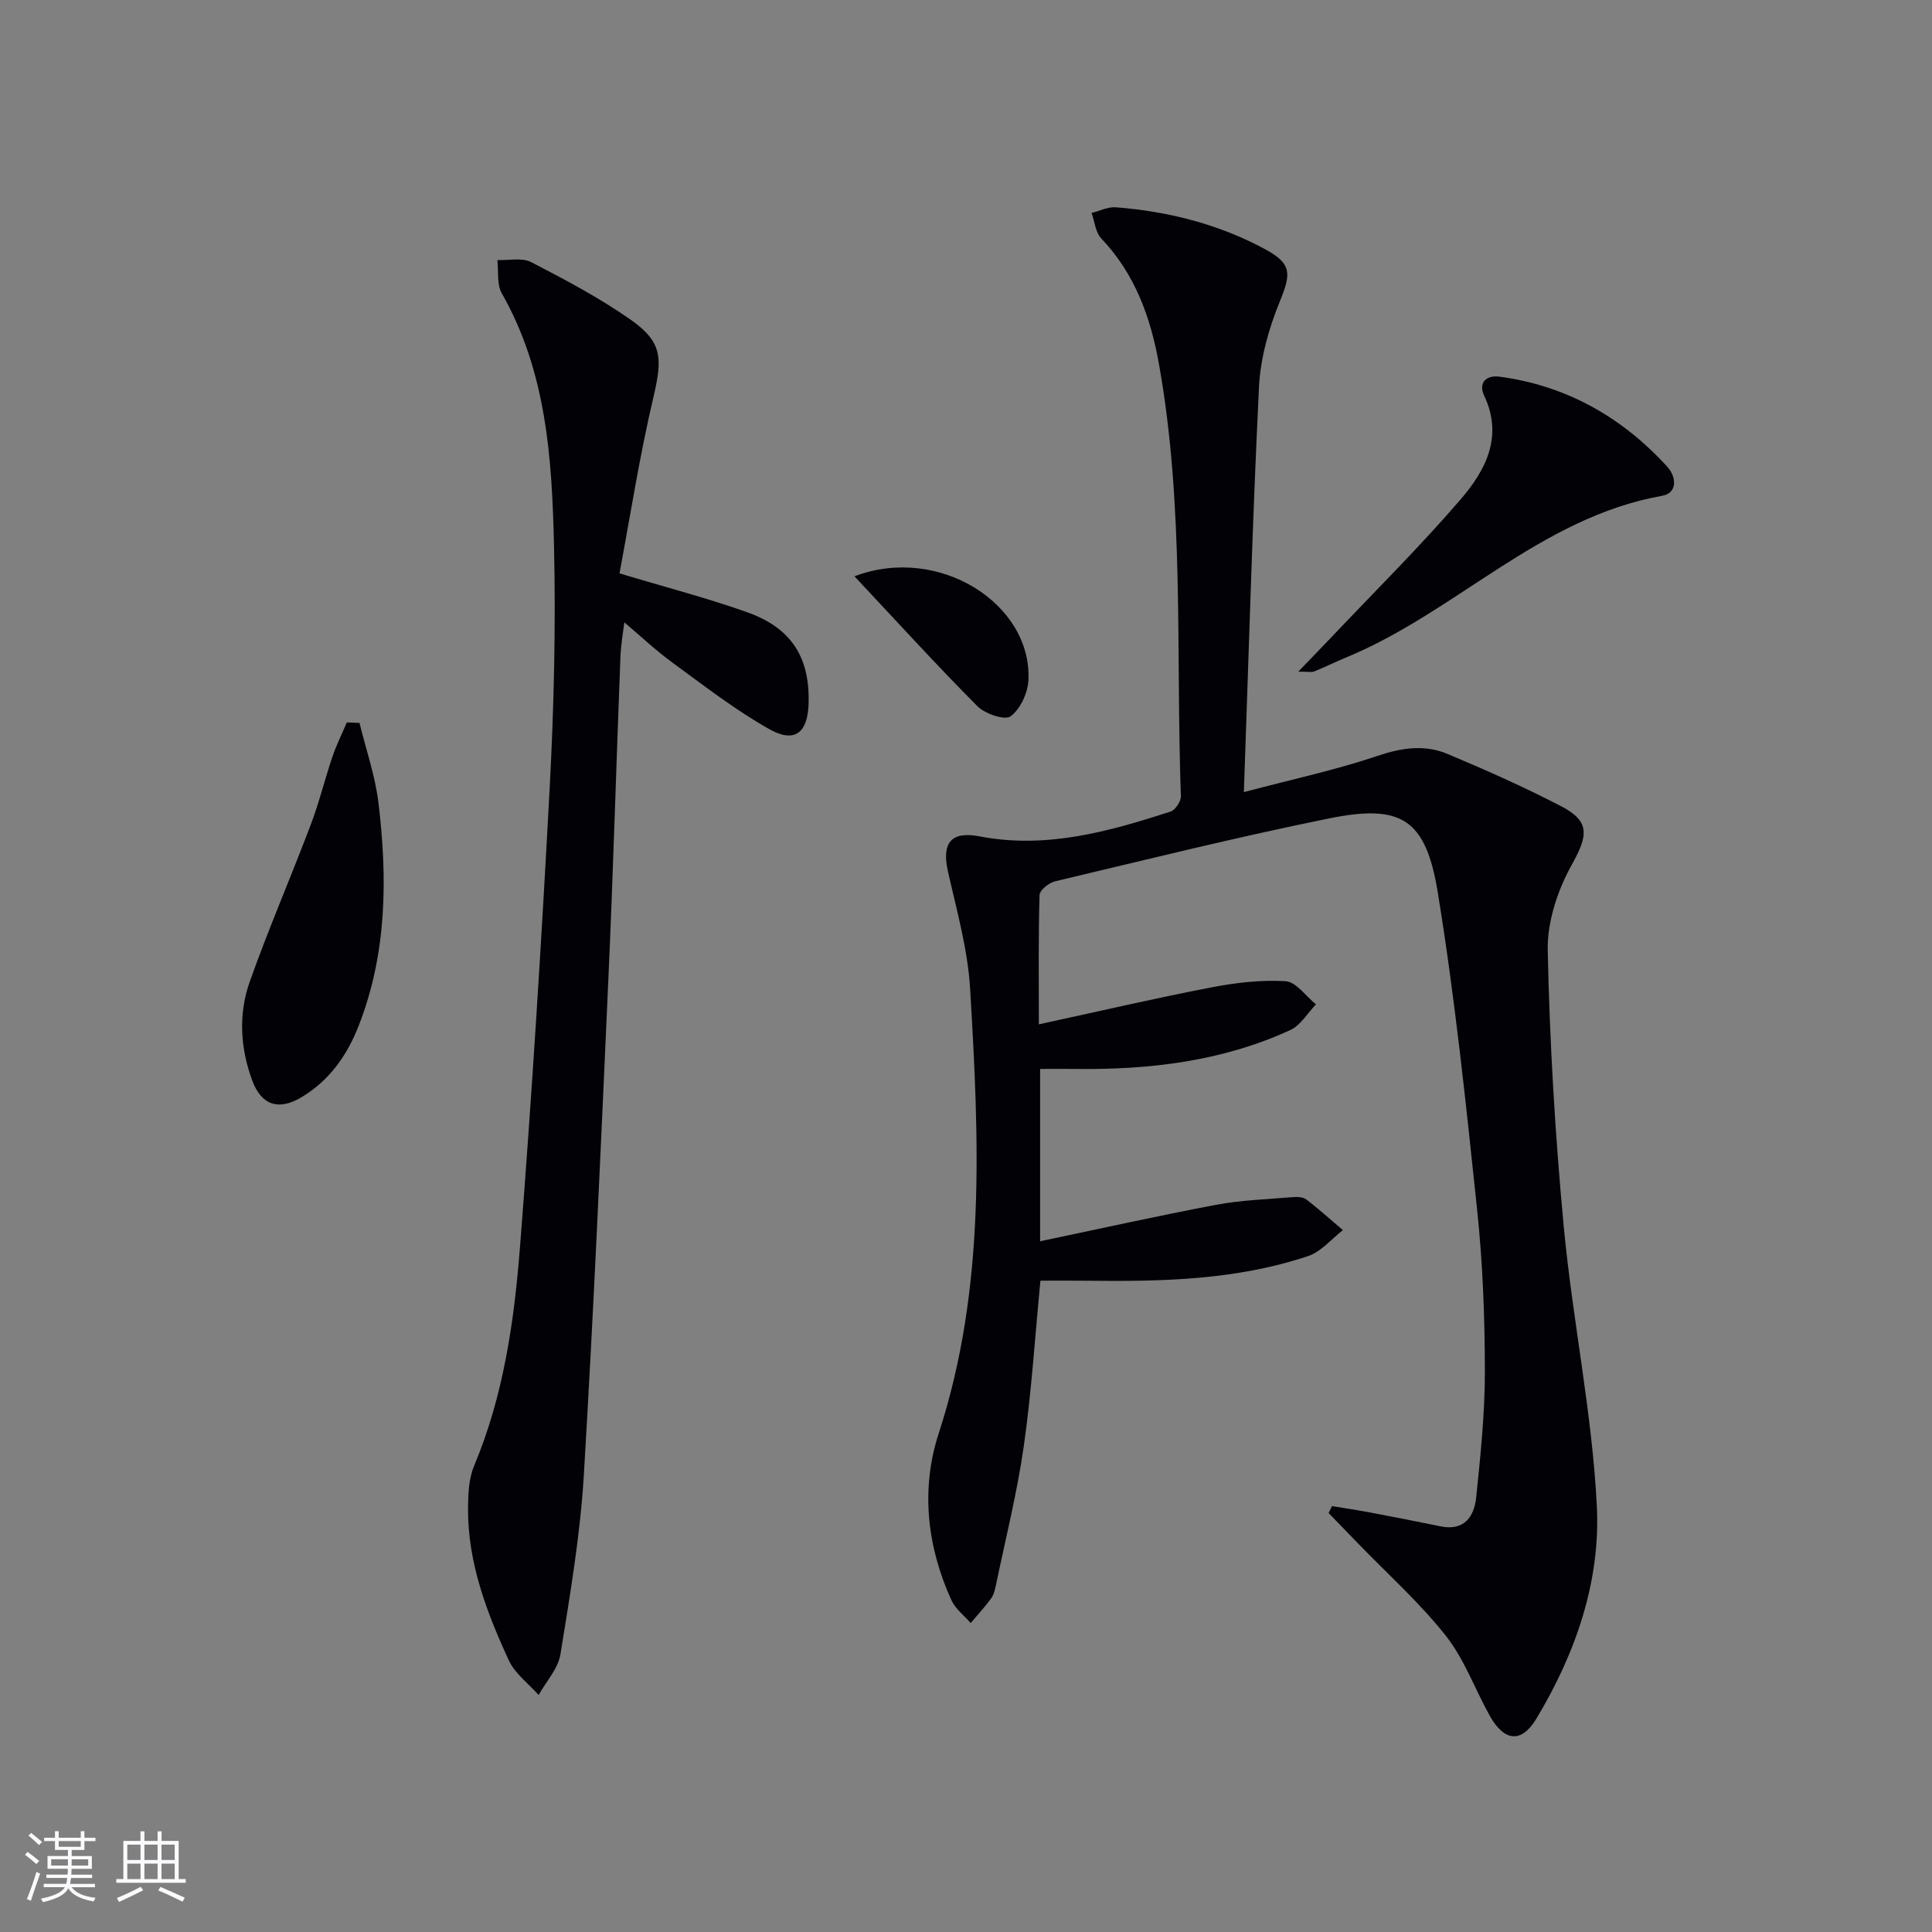 <svg enable-background="new 0 0 400 400" viewBox="0 0 400 400" xmlns="http://www.w3.org/2000/svg"><rect x="0" y="0" width="400" height="400" fill="#808080" stroke="none"/><g fill="#010106"><path d="m215.08 212.08c12.34-2.68 23.9-5.37 35.55-7.62 5.09-.99 10.39-1.62 15.53-1.31 2.19.13 4.2 3.11 6.29 4.79-1.74 1.8-3.15 4.32-5.27 5.3-14.18 6.53-29.31 8.28-44.75 8.07-2.28-.03-4.57 0-7.09 0v35.68c12.44-2.6 24.38-5.27 36.4-7.54 5.18-.98 10.52-1.14 15.79-1.59.97-.08 2.21-.06 2.91.47 2.62 1.99 5.07 4.22 7.59 6.35-2.36 1.83-4.46 4.44-7.14 5.35-14.88 5.01-30.36 5.32-45.87 5.13-3.14-.04-6.28-.01-9.61-.01-1.13 11.6-1.84 23.01-3.45 34.29-1.38 9.65-3.77 19.16-5.76 28.72-.2.96-.44 2.02-1 2.78-1.3 1.78-2.81 3.41-4.23 5.09-1.36-1.56-3.17-2.92-3.99-4.73-5.08-11.17-6.38-23.04-2.62-34.56 9.83-30.19 8.32-61.06 6.5-91.94-.48-8.18-2.77-16.28-4.59-24.33-1.34-5.93.6-8.45 6.53-7.31 13.77 2.65 26.72-.97 39.57-5.14.98-.32 2.15-2.11 2.12-3.18-1.07-29.88.77-59.93-4.56-89.58-1.72-9.6-4.97-18.59-11.93-25.9-1.19-1.25-1.36-3.49-2-5.27 1.69-.42 3.41-1.3 5.06-1.17 10.86.86 21.3 3.49 30.92 8.71 5.54 3 5.32 5.07 2.99 10.78-2.28 5.59-4.02 11.75-4.31 17.75-1.35 27.39-2.1 54.82-3.13 83.84 10.27-2.72 19.12-4.61 27.64-7.49 5.03-1.7 9.78-2.41 14.53-.41 7.97 3.34 15.89 6.86 23.55 10.84 6.08 3.16 5.49 6.11 2.18 12.07-2.93 5.26-5.11 11.82-4.99 17.74.4 19.1 1.53 38.21 3.32 57.23 1.82 19.33 5.88 38.51 6.85 57.86.78 15.56-4.4 30.51-12.53 44-3.11 5.16-6.68 4.72-9.68-.68-3.06-5.51-5.24-11.68-9.09-16.54-5.44-6.86-12.06-12.78-18.17-19.1-2.02-2.09-4.04-4.17-6.06-6.26.23-.48.46-.96.68-1.44 2.61.43 5.23.82 7.84 1.31 4.88.92 9.76 1.88 14.63 2.88 4.89 1.01 6.97-1.97 7.39-5.93.91-8.74 1.82-17.54 1.81-26.31-.02-11.12-.44-22.29-1.61-33.34-2.31-21.95-4.6-43.94-8.15-65.7-2.49-15.24-7.57-18.31-22.53-15.28-19 3.85-37.84 8.54-56.71 13.02-1.27.3-3.17 1.82-3.2 2.83-.26 8.42-.15 16.88-.15 26.78z"/><path d="m128.26 118.71c9.7 2.92 18.2 5.12 26.44 8.05 9.28 3.31 13.06 9.48 12.7 19.14-.22 5.81-2.89 7.99-8.03 5.11-7.04-3.94-13.49-8.96-20.02-13.73-3.63-2.65-6.92-5.75-10.09-8.43-.18 1.56-.7 4.39-.81 7.22-.86 22.1-1.49 44.22-2.48 66.32-1.54 34.38-3.04 68.76-5.1 103.11-.75 12.4-2.85 24.73-4.84 37.01-.48 2.97-2.96 5.63-4.51 8.42-2.1-2.37-4.91-4.42-6.18-7.18-4.6-9.97-8.5-20.24-8.44-31.47.02-2.95.15-6.16 1.27-8.81 6.07-14.47 8.27-29.79 9.48-45.16 2.48-31.65 4.46-63.35 6.15-95.05.89-16.77 1.29-33.61.9-50.4-.42-17.92-1.55-35.9-10.81-52.13-1.06-1.86-.65-4.58-.91-6.89 2.35.1 5.09-.55 6.99.43 7.06 3.65 14.15 7.39 20.64 11.95 6.58 4.62 6.53 8.02 4.7 15.89-2.88 12.2-4.8 24.61-7.05 36.6z"/><path d="m268.8 139.05c2.86-2.97 4.97-5.13 7.05-7.33 8.9-9.4 18.12-18.52 26.55-28.32 5.14-5.98 8.9-12.96 4.88-21.49-1.24-2.62.37-4.3 3.19-3.92 13.89 1.86 25.36 8.39 34.73 18.65 1.87 2.05 2.19 5.43-1.08 6.01-25.19 4.48-42.6 23.99-65.21 33.38-2.3.95-4.53 2.06-6.84 2.99-.54.22-1.25.03-3.27.03z"/><path d="m74.43 149.67c1.34 5.5 3.24 10.93 3.92 16.51 1.89 15.62 1.77 31.17-4.07 46.14-2.41 6.19-6.1 11.43-11.93 14.89-4.68 2.78-8.24 1.61-10.13-3.52-2.48-6.71-2.89-13.75-.51-20.45 3.88-10.93 8.5-21.59 12.61-32.45 1.76-4.64 2.94-9.5 4.54-14.21.81-2.39 1.96-4.67 2.95-7.01.87.04 1.75.07 2.62.1z"/><path d="m176.91 119.32c17.49-6.66 36.83 5.76 36.01 21.55-.14 2.63-1.68 5.96-3.7 7.44-1.2.88-5.29-.52-6.87-2.11-8.48-8.53-16.58-17.43-25.44-26.88z"/></g><path d="m5.17 384 .55-.58c.85.61 1.65 1.24 2.4 1.87l-.59.64c-.83-.73-1.62-1.38-2.36-1.93m1.22 9.53-.82-.34c.71-1.76 1.37-3.64 1.98-5.63.24.13.5.25.76.36-.6 1.67-1.24 3.54-1.92 5.61m-.5-13.5.57-.54c.56.44 1.31 1.06 2.26 1.87l-.64.64c-.68-.66-1.41-1.32-2.19-1.97m3.25.46h2.24v-1.36h.77v1.36h4.57v-1.36h.76v1.36h2.28v.69h-2.28v1.84h-2.64v1.26h4.18v2.64h-4.21c0 .45-.02.86-.05 1.21h4.32v.69h-4.38c-.04.34-.1.75-.19 1.22h5.15v.69h-4.82c.87 1.19 2.51 1.92 4.93 2.19-.17.32-.3.57-.37.76-2.77-.49-4.52-1.41-5.26-2.76-.56 1.26-2.3 2.23-5.24 2.9-.12-.24-.26-.48-.43-.72 2.73-.55 4.38-1.34 4.96-2.38h-4.38v-.69h4.65c.1-.38.17-.79.21-1.22h-4.32v-.69h4.4c.03-.34.05-.75.05-1.21h-4.2v-2.64h4.23v-1.26h-2.69v-1.84h-2.24zm1.46 4.46v1.29h3.45c.01-.4.02-.57.01-.53v-.32-.45h-3.46zm1.55-2.59h4.57v-1.19h-4.57zm6.11 2.59h-3.42v.77c-.01.19-.01.37-.02.53h3.44z" fill="#fafafc"/><path d="m32.63 379.16h.82v1.98h3.54v7.89h1.46v.78h-14.37v-.78h1.46v-7.89h3.54v-1.98h.82v1.98h2.73zm-3.49 11.48.5.73c-1.61.82-3.28 1.63-5 2.41-.13-.27-.28-.55-.44-.82 1.75-.72 3.4-1.49 4.94-2.32m-2.78-5.55h2.73v-3.18h-2.73zm0 3.95h2.73v-3.2h-2.73zm3.54-3.95h2.73v-3.18h-2.73zm0 3.95h2.73v-3.2h-2.73zm7.89 4.68c-1.84-.92-3.51-1.7-5.02-2.32l.45-.73c1.89.8 3.57 1.55 5.04 2.23zm-1.62-11.81h-2.73v3.18h2.73zm-2.73 7.13h2.73v-3.2h-2.73z" fill="#fafafc"/></svg>
